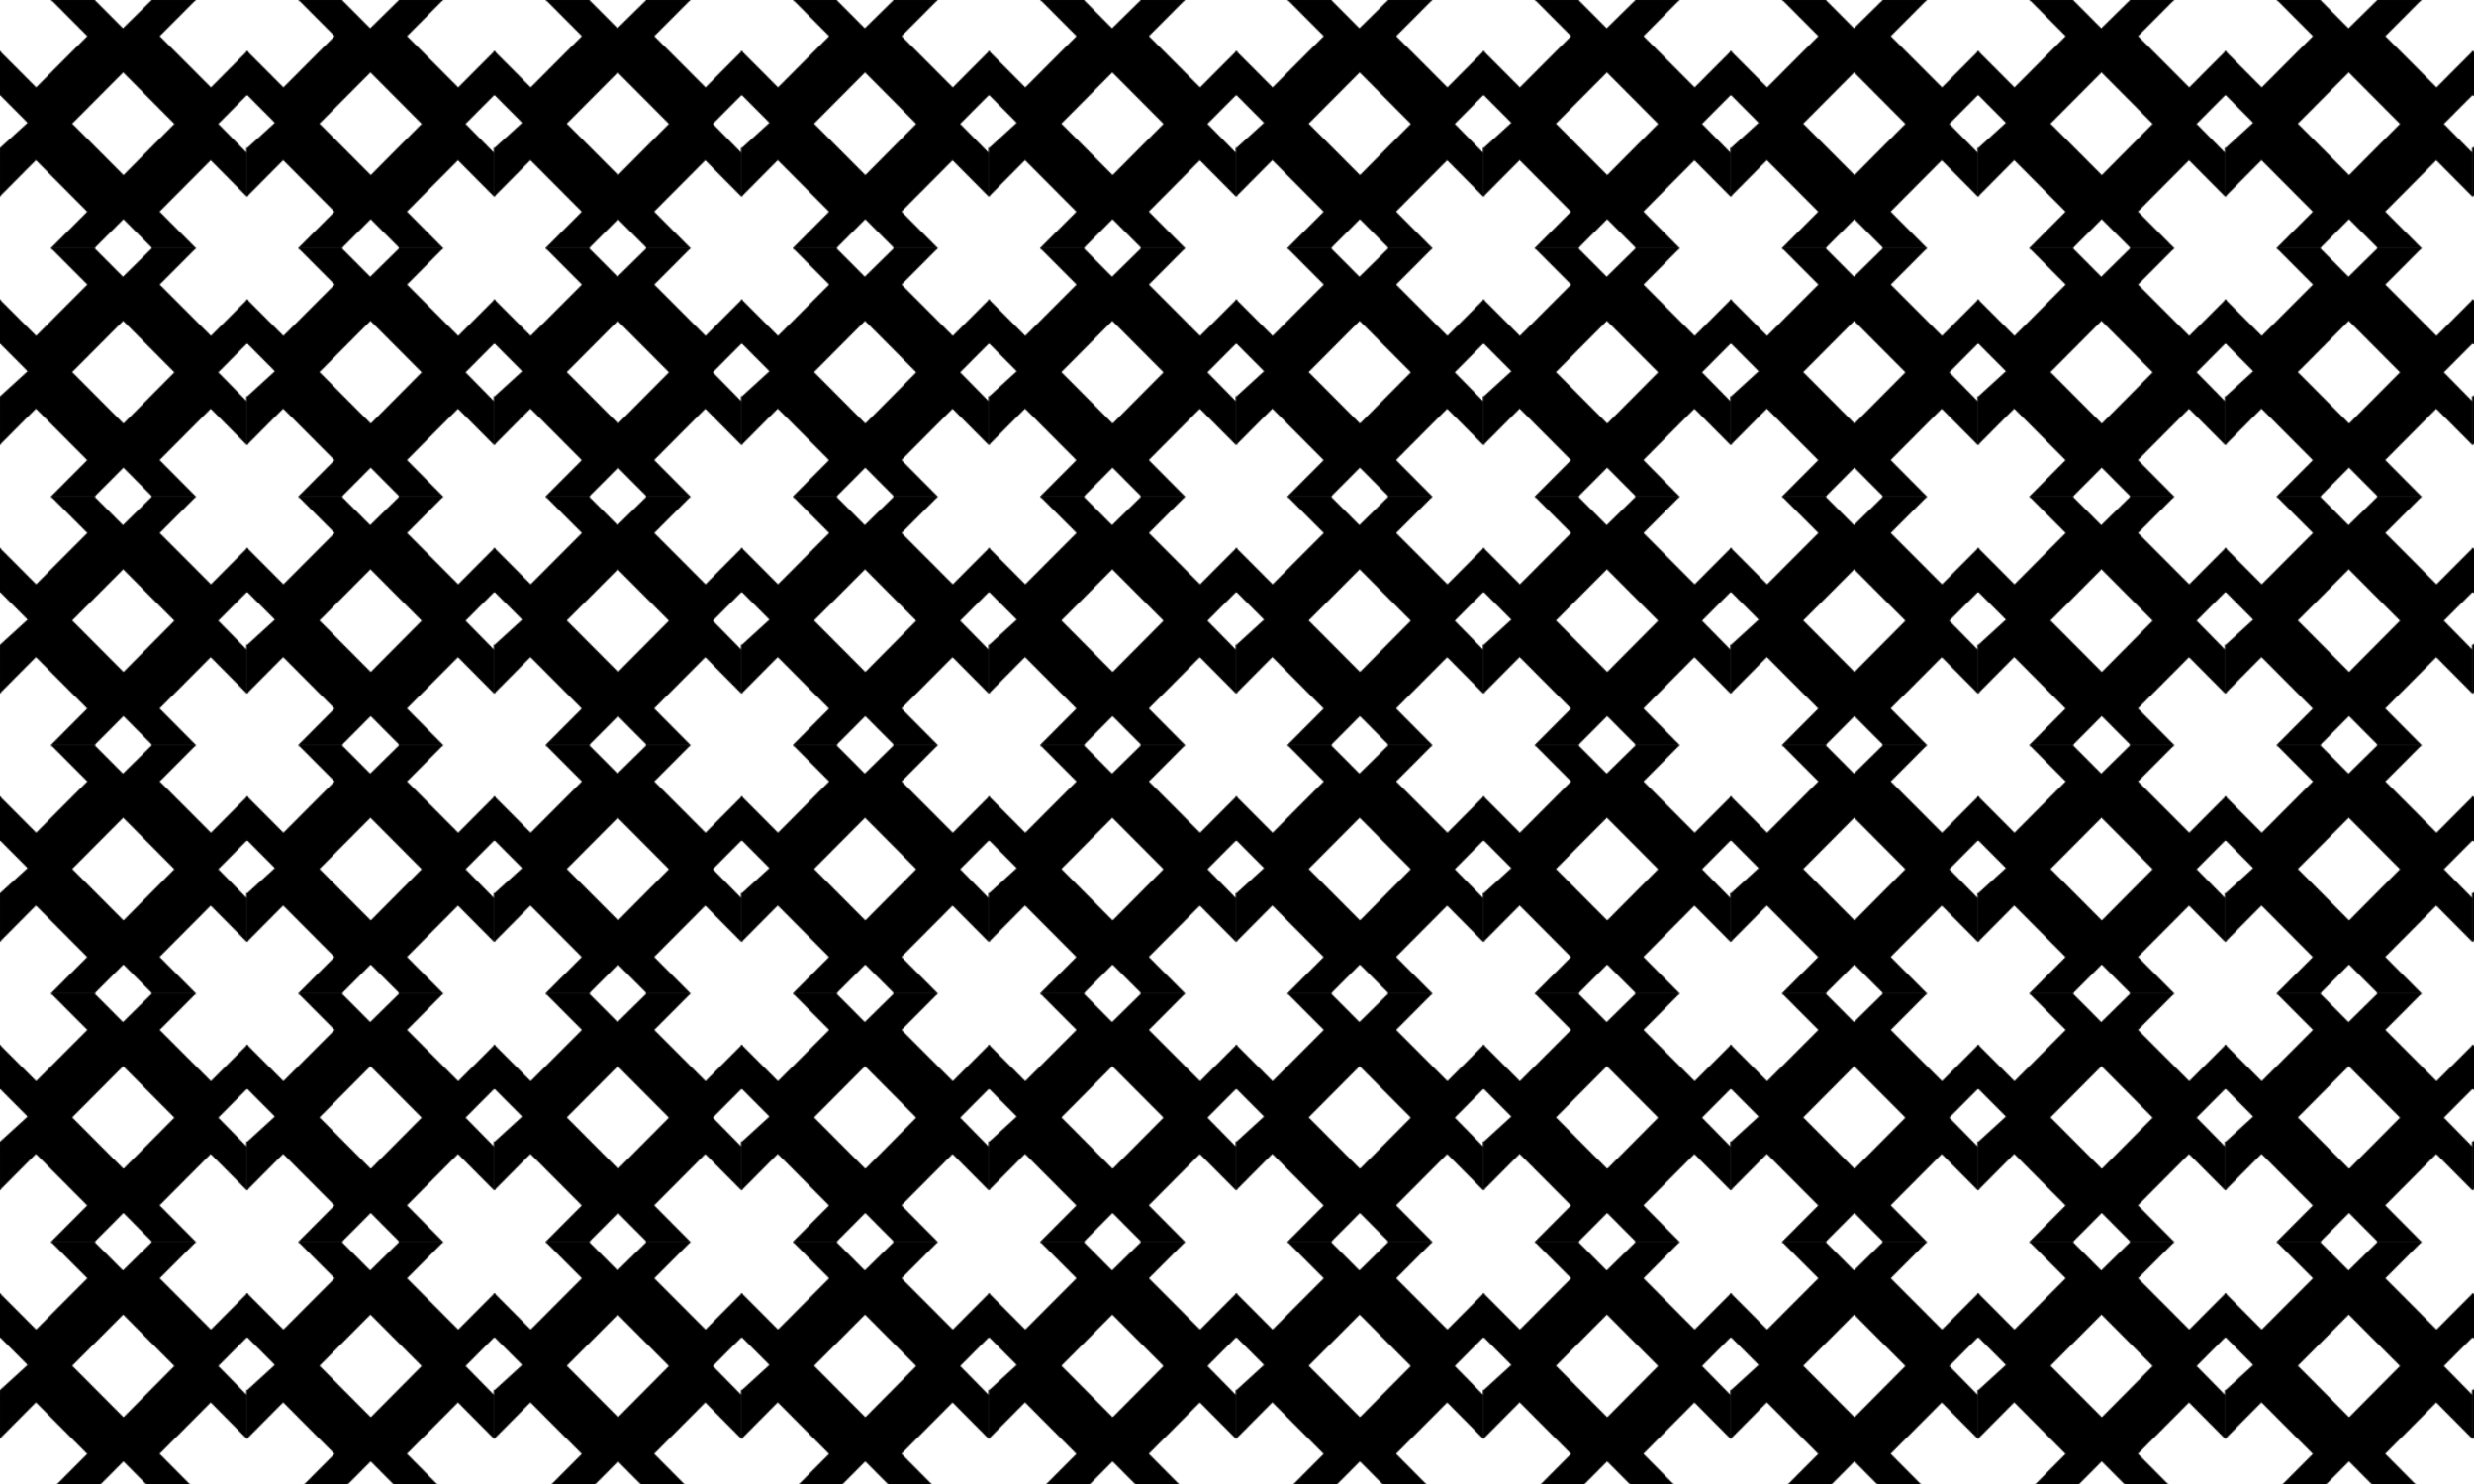 <?xml version="1.0" encoding="utf-8"?>
<!-- Generator: Adobe Illustrator 23.1.1, SVG Export Plug-In . SVG Version: 6.00 Build 0)  -->
<svg version="1.1" id="Layer_1" xmlns="http://www.w3.org/2000/svg" xmlns:xlink="http://www.w3.org/1999/xlink" x="0px" y="0px"
	 viewBox="0 0 2040.9 1224.6" style="enable-background:new 0 0 2040.9 1224.6;" xml:space="preserve">
<style type="text/css">
	.st0{fill:none;}
	.st1{fill:#607C9E;}
	.st2{fill:url(#);}
	.st3{fill:#DDFFCA;}
	.st4{fill:#032A24;}
	.st5{fill:#FFFFFF;}
	.st6{fill:#ABEDFC;}
	.st7{fill:#F4DCF4;}
	.st8{fill:#F9FFEA;}
	.st9{fill:#A3A66E;}
	.st10{fill:url(#New_Pattern_11);}
	.st11{fill:#E8B04B;}
</style>
<pattern  width="203.5" height="204.4" patternUnits="userSpaceOnUse" id="New_Pattern_11" viewBox="203.8 -409 203.5 204.4" style="overflow:visible;">
	<g>
		<rect x="203.8" y="-409" class="st0" width="203.5" height="204.4"/>
		<path d="M611.1-78.4v35.8l-0.2,0.2l-29.8-30L539-30l29.8,30L568.8,0h-36.5l0.3-0.3l-23.4-23.5L485.4,0l0,0h-36.1l29.9-30
			l-42.3-42.5l-29.8,30v-40l22.9-20.9l-22.9-23l0,0v-36.2l0,0l30,30.1l42.2-42.3l-29.9-30h36.3l-0.2,0.2l23.2,23.3l23.9-23.5h36.4
			l-29.9,30l42.2,42.3l30-30.1v36.2l-23.9,24L611.1-78.4z M551.2-102.5L551.2-102.5l-42.1-42.2v-0.3v-0.1l0,0l-42.1,42.3l-0.2,0.2
			h0.4l42,42.2v0.1L551.2-102.5L551.2-102.5z"/>
		<path d="M407.6-78.4v35.8l-0.2,0.2l-29.8-30L335.5-30l29.8,30L365.2,0h-36.5l0.3-0.3l-23.4-23.5L281.9,0l0,0h-36.1l29.9-30
			l-42.3-42.5l-29.8,30v-40l22.9-20.9l-22.9-23l0,0v-36.2l0,0l30,30.1l42.2-42.3l-29.9-30h36.3l-0.2,0.2l23.2,23.3l23.9-23.5h36.4
			l-29.9,30l42.2,42.3l30-30.1v36.2l-23.9,24L407.6-78.4z M347.6-102.5L347.6-102.5l-42.1-42.2v-0.3v-0.1l0,0l-42.1,42.3l-0.2,0.2
			h0.4l42,42.2v0.1L347.6-102.5L347.6-102.5z"/>
		<path d="M204.1-78.4v35.8l-0.2,0.2l-29.8-30L131.9-30l29.8,30L161.7,0h-36.5l0.3-0.3L102-23.8L78.4,0l0,0H42.3l29.9-30L29.8-72.5
			L0-42.5v-40l22.9-20.9L0-126.5l0,0v-36.2l0,0l30,30.1l42.2-42.3l-29.9-30h36.3l-0.2,0.2l23.2,23.3l23.9-23.5h36.4l-29.9,30
			l42.2,42.3l30-30.1v36.2l-23.9,24L204.1-78.4z M144.1-102.5L144.1-102.5L102-144.6v-0.3v-0.1l0,0l-42.1,42.3l-0.2,0.2H60l42,42.2
			v0.1L144.1-102.5L144.1-102.5z"/>
		<path d="M611.1-282.7v35.8l-0.2,0.2l-29.8-30L539-234.4l29.8,30l-0.1,0.1h-36.5l0.3-0.3l-23.4-23.5l-23.7,23.8l0,0h-36.1l29.9-30
			l-42.3-42.5l-29.8,30v-40l22.9-20.9l-22.9-23l0,0V-367l0,0l30,30.1l42.2-42.3l-29.9-30h36.3l-0.2,0.2l23.2,23.3l23.9-23.5h36.4
			l-29.9,30l42.2,42.3l30-30.1v36.2l-23.9,24L611.1-282.7z M551.2-306.8L551.2-306.8L509.1-349v-0.3v-0.1l0,0L466.9-307l-0.2,0.2
			h0.4l42,42.2v0.1L551.2-306.8L551.2-306.8z"/>
		<path d="M407.6-282.7v35.8l-0.2,0.2l-29.8-30l-42.1,42.3l29.8,30l-0.1,0.1h-36.5l0.3-0.3l-23.4-23.5l-23.7,23.8l0,0h-36.1l29.9-30
			l-42.3-42.5l-29.8,30v-40l22.9-20.9l-22.9-23l0,0V-367l0,0l30,30.1l42.2-42.3l-29.9-30h36.3l-0.2,0.2l23.2,23.3l23.9-23.5h36.4
			l-29.9,30l42.2,42.3l30-30.1v36.2l-23.9,24L407.6-282.7z M347.6-306.8L347.6-306.8L305.6-349v-0.3v-0.1l0,0L263.4-307l-0.2,0.2
			h0.4l42,42.2v0.1L347.6-306.8L347.6-306.8z"/>
		<path d="M204.1-282.7v35.8l-0.2,0.2l-29.8-30l-42.1,42.3l29.8,30l-0.1,0.1h-36.5l0.3-0.3L102-228.2l-23.7,23.8l0,0H42.3l29.9-30
			l-42.3-42.5L0-246.9v-40l22.9-20.9L0-330.8l0,0V-367l0,0L30-337l42.2-42.3l-29.9-30h36.3l-0.2,0.2l23.2,23.3l23.9-23.5h36.4
			l-29.9,30l42.2,42.3l30-30.1v36.2l-23.9,24L204.1-282.7z M144.1-306.8L144.1-306.8L102-349v-0.3v-0.1l0,0L59.9-307l-0.2,0.2H60
			l42,42.2v0.1L144.1-306.8L144.1-306.8z"/>
		<path d="M611.1-487.1v35.8l-0.2,0.2l-29.8-30L539-438.8l29.8,30l-0.1,0.1h-36.5l0.3-0.3l-23.4-23.5l-23.7,23.8l0,0h-36.1l29.9-30
			l-42.3-42.5l-29.8,30v-40l22.9-20.9l-22.9-23l0,0v-36.2l0,0l30,30.1l42.2-42.3l-29.9-30h36.3l-0.2,0.2l23.2,23.3l23.9-23.5h36.4
			l-29.9,30l42.2,42.3l30-30.1v36.2l-23.9,24L611.1-487.1z M551.2-511.2L551.2-511.2l-42.1-42.2v-0.3v-0.1l0,0l-42.1,42.3l-0.2,0.2
			h0.4l42,42.2v0.1L551.2-511.2L551.2-511.2z"/>
		<path d="M407.6-487.1v35.8l-0.2,0.2l-29.8-30l-42.1,42.3l29.8,30l-0.1,0.1h-36.5l0.3-0.3l-23.4-23.5l-23.7,23.8l0,0h-36.1l29.9-30
			l-42.3-42.5l-29.8,30v-40l22.9-20.9l-22.9-23l0,0v-36.2l0,0l30,30.1l42.2-42.3l-29.9-30h36.3l-0.2,0.2l23.2,23.3l23.9-23.5h36.4
			l-29.9,30l42.2,42.3l30-30.1v36.2l-23.9,24L407.6-487.1z M347.6-511.2L347.6-511.2l-42.1-42.2v-0.3v-0.1l0,0l-42.1,42.3l-0.2,0.2
			h0.4l42,42.2v0.1L347.6-511.2L347.6-511.2z"/>
		<path d="M204.1-487.1v35.8l-0.2,0.2l-29.8-30l-42.1,42.3l29.8,30l-0.1,0.1h-36.5l0.3-0.3L102-432.5l-23.7,23.8l0,0H42.3l29.9-30
			l-42.3-42.5L0-451.3v-40l22.9-20.9L0-535.2l0,0v-36.2l0,0l30,30.1l42.2-42.3l-29.9-30h36.3l-0.2,0.2l23.2,23.3l23.9-23.5h36.4
			l-29.9,30l42.2,42.3l30-30.1v36.2l-23.9,24L204.1-487.1z M144.1-511.2L144.1-511.2L102-553.4v-0.3v-0.1l0,0l-42.1,42.3l-0.2,0.2
			H60l42,42.2v0.1L144.1-511.2L144.1-511.2z"/>
	</g>
</pattern>
<polygon class="st5" points="149.4,228.5 173.1,204.7 196.4,228.1 191.1,233.5 172.6,251.7 "/>
<polygon class="st5" points="149.4,23.8 173.1,0 196.4,23.4 191.1,28.8 172.6,47.1 "/>
<rect class="st10" width="2040.9" height="1224.6"/>
</svg>
